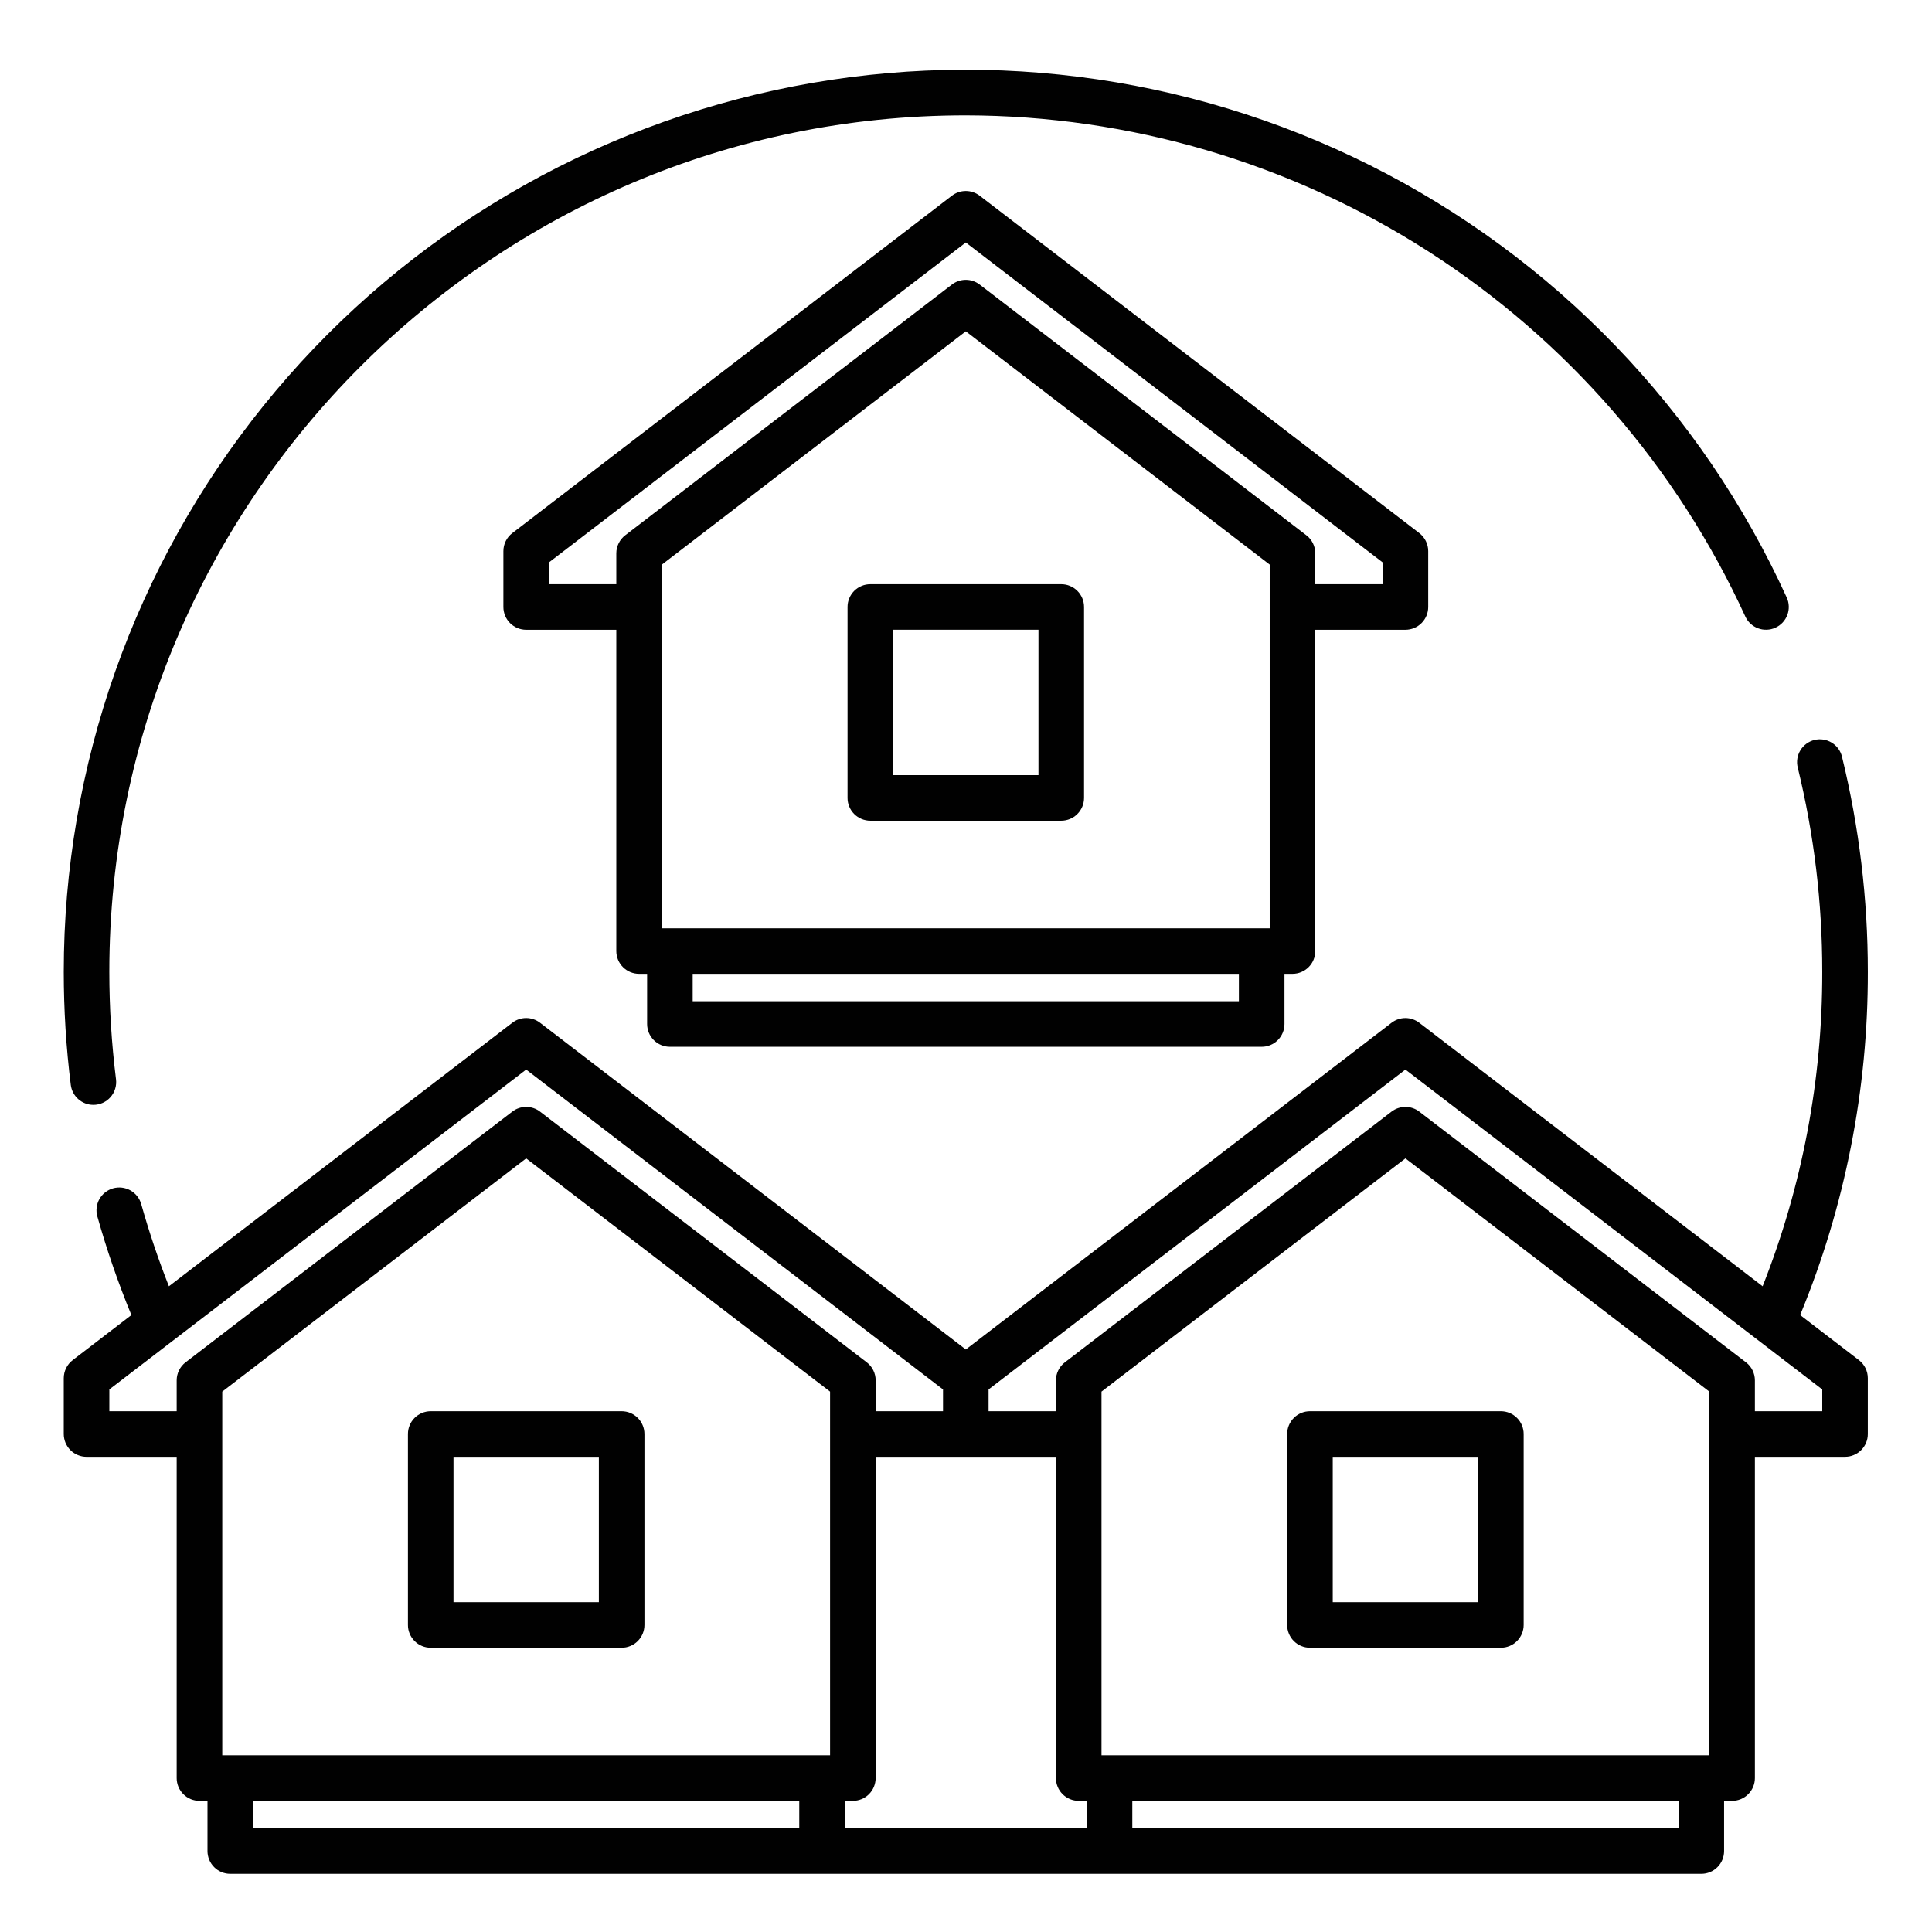 <?xml version="1.0" encoding="UTF-8"?> <svg xmlns="http://www.w3.org/2000/svg" xmlns:xlink="http://www.w3.org/1999/xlink" width="500" zoomAndPan="magnify" viewBox="0 0 375 375" height="500" preserveAspectRatio="xMidYMid meet" version="1.0"><defs><clipPath id="8b031945a2"><path d="M 12.266 13 L 348 13 L 348 215 L 12.266 215 Z M 12.266 13 " clip-rule="nonzero"></path></clipPath><clipPath id="60e2b46e2b"><path d="M 12.266 143 L 362.516 143 L 362.516 363.75 L 12.266 363.75 Z M 12.266 143 " clip-rule="nonzero"></path></clipPath></defs><g clip-path="url(#8b031945a2)"><path fill="#010101" d="M 18.121 214.449 C 18.434 214.453 18.746 214.418 19.051 214.352 C 19.359 214.289 19.656 214.191 19.941 214.062 C 20.227 213.934 20.496 213.773 20.75 213.59 C 21.004 213.402 21.234 213.191 21.441 212.957 C 21.648 212.723 21.828 212.469 21.984 212.195 C 22.137 211.922 22.258 211.633 22.352 211.332 C 22.445 211.035 22.504 210.727 22.531 210.414 C 22.559 210.102 22.555 209.789 22.516 209.48 C 21.652 202.555 21.219 195.605 21.219 188.629 C 21.219 96.961 95.797 22.387 187.461 22.387 C 191.418 22.395 195.375 22.543 199.32 22.828 C 203.27 23.117 207.203 23.547 211.125 24.113 C 215.043 24.684 218.934 25.391 222.805 26.234 C 226.672 27.082 230.504 28.062 234.305 29.184 C 238.102 30.301 241.855 31.555 245.562 32.941 C 249.273 34.328 252.926 35.844 256.527 37.492 C 260.129 39.137 263.668 40.91 267.141 42.809 C 270.617 44.707 274.02 46.727 277.352 48.867 C 280.68 51.008 283.93 53.266 287.102 55.641 C 290.27 58.012 293.352 60.496 296.344 63.086 C 299.34 65.68 302.234 68.375 305.035 71.172 C 307.836 73.973 310.535 76.867 313.129 79.855 C 315.723 82.848 318.211 85.926 320.586 89.094 C 322.961 92.262 325.219 95.512 327.363 98.84 C 329.508 102.168 331.531 105.57 333.434 109.043 C 335.336 112.516 337.109 116.051 338.762 119.652 C 338.879 119.914 339.027 120.164 339.195 120.398 C 339.367 120.637 339.559 120.852 339.77 121.047 C 339.984 121.246 340.211 121.422 340.461 121.574 C 340.707 121.727 340.965 121.852 341.238 121.953 C 341.508 122.055 341.789 122.129 342.074 122.176 C 342.359 122.219 342.648 122.238 342.938 122.227 C 343.23 122.219 343.516 122.18 343.797 122.113 C 344.078 122.047 344.352 121.953 344.617 121.832 C 344.879 121.711 345.129 121.566 345.367 121.395 C 345.602 121.227 345.816 121.035 346.016 120.824 C 346.215 120.609 346.387 120.383 346.539 120.137 C 346.695 119.887 346.82 119.629 346.922 119.359 C 347.023 119.086 347.098 118.809 347.145 118.52 C 347.191 118.234 347.211 117.945 347.199 117.656 C 347.191 117.367 347.152 117.082 347.086 116.797 C 347.02 116.516 346.926 116.242 346.805 115.977 C 345.777 113.727 344.703 111.496 343.582 109.289 C 342.461 107.082 341.293 104.902 340.078 102.746 C 338.863 100.586 337.605 98.457 336.301 96.352 C 334.996 94.25 333.648 92.176 332.258 90.129 C 330.863 88.082 329.43 86.066 327.949 84.082 C 326.473 82.094 324.953 80.141 323.391 78.219 C 321.832 76.297 320.23 74.41 318.59 72.559 C 316.949 70.703 315.27 68.887 313.551 67.105 C 311.832 65.324 310.078 63.578 308.285 61.871 C 306.496 60.164 304.668 58.496 302.805 56.863 C 300.941 55.234 299.047 53.645 297.113 52.094 C 295.184 50.543 293.223 49.035 291.23 47.57 C 289.234 46.102 287.211 44.68 285.156 43.301 C 283.102 41.918 281.02 40.582 278.906 39.289 C 276.797 37.996 274.66 36.75 272.496 35.547 C 270.332 34.348 268.141 33.191 265.93 32.082 C 263.715 30.973 261.48 29.914 259.223 28.898 C 256.965 27.883 254.688 26.918 252.387 26 C 250.09 25.082 247.77 24.215 245.434 23.395 C 243.098 22.578 240.746 21.809 238.379 21.09 C 236.012 20.367 233.629 19.699 231.23 19.082 C 228.832 18.461 226.426 17.895 224.004 17.379 C 221.582 16.863 219.152 16.398 216.711 15.984 C 214.27 15.57 211.824 15.211 209.367 14.902 C 206.91 14.594 204.449 14.336 201.984 14.129 C 199.516 13.926 197.047 13.773 194.574 13.672 C 192.102 13.57 189.625 13.523 187.148 13.527 C 184.676 13.535 182.199 13.59 179.727 13.699 C 177.254 13.809 174.785 13.973 172.32 14.188 C 169.855 14.402 167.395 14.668 164.938 14.984 C 162.484 15.305 160.039 15.676 157.598 16.098 C 155.16 16.52 152.73 16.992 150.312 17.52 C 147.891 18.047 145.484 18.621 143.09 19.25 C 140.695 19.875 138.316 20.555 135.953 21.281 C 133.586 22.012 131.238 22.789 128.902 23.617 C 126.57 24.445 124.258 25.324 121.961 26.25 C 119.668 27.176 117.391 28.148 115.137 29.172 C 112.883 30.195 110.652 31.266 108.441 32.383 C 106.234 33.5 104.051 34.664 101.891 35.875 C 99.73 37.082 97.598 38.34 95.492 39.641 C 93.387 40.938 91.309 42.285 89.258 43.672 C 87.211 45.059 85.191 46.492 83.203 47.965 C 81.215 49.441 79.258 50.957 77.332 52.512 C 75.41 54.07 73.52 55.668 71.66 57.305 C 69.805 58.941 67.984 60.617 66.199 62.332 C 64.414 64.047 62.664 65.797 60.953 67.586 C 59.242 69.375 57.57 71.199 55.938 73.059 C 54.305 74.918 52.711 76.812 51.156 78.738 C 49.602 80.664 48.09 82.625 46.621 84.617 C 45.148 86.605 43.723 88.629 42.336 90.68 C 40.953 92.73 39.613 94.812 38.316 96.922 C 37.02 99.027 35.77 101.164 34.562 103.324 C 33.355 105.488 32.195 107.676 31.082 109.887 C 29.969 112.094 28.902 114.328 27.887 116.586 C 26.867 118.84 25.898 121.117 24.977 123.414 C 24.055 125.711 23.18 128.027 22.355 130.363 C 21.531 132.695 20.758 135.047 20.035 137.414 C 19.309 139.781 18.637 142.164 18.016 144.559 C 17.391 146.953 16.82 149.359 16.297 151.781 C 15.777 154.199 15.309 156.629 14.891 159.07 C 14.473 161.512 14.105 163.957 13.793 166.414 C 13.477 168.867 13.215 171.328 13.004 173.797 C 12.797 176.262 12.637 178.73 12.531 181.203 C 12.43 183.676 12.375 186.152 12.375 188.629 C 12.375 195.973 12.828 203.289 13.738 210.578 C 13.805 211.113 13.965 211.617 14.215 212.094 C 14.469 212.57 14.793 212.984 15.199 213.344 C 15.602 213.699 16.055 213.973 16.559 214.164 C 17.062 214.355 17.582 214.449 18.121 214.449 Z M 18.121 214.449 " fill-opacity="1" fill-rule="nonzero"></path></g><g clip-path="url(#60e2b46e2b)"><path fill="#010101" d="M 360.816 264 L 349.41 255.25 C 353.77 244.684 357.051 233.797 359.262 222.586 C 361.473 211.375 362.566 200.055 362.547 188.629 C 362.551 174.508 360.879 160.59 357.531 146.871 C 357.465 146.59 357.367 146.316 357.246 146.055 C 357.121 145.789 356.977 145.543 356.805 145.309 C 356.633 145.074 356.438 144.859 356.223 144.66 C 356.012 144.465 355.777 144.293 355.531 144.141 C 355.281 143.992 355.023 143.867 354.75 143.766 C 354.477 143.668 354.195 143.594 353.91 143.551 C 353.621 143.508 353.332 143.492 353.043 143.504 C 352.754 143.516 352.469 143.559 352.184 143.625 C 351.902 143.695 351.629 143.793 351.367 143.914 C 351.105 144.039 350.855 144.184 350.621 144.355 C 350.387 144.527 350.172 144.723 349.977 144.934 C 349.781 145.148 349.605 145.379 349.457 145.629 C 349.305 145.875 349.18 146.137 349.082 146.41 C 348.98 146.684 348.91 146.965 348.867 147.25 C 348.82 147.539 348.805 147.824 348.816 148.117 C 348.832 148.406 348.871 148.691 348.941 148.973 C 352.121 162 353.707 175.223 353.699 188.629 C 353.719 199.078 352.754 209.434 350.809 219.695 C 348.863 229.961 345.969 239.949 342.125 249.664 L 275.48 198.52 C 275.098 198.223 274.672 197.996 274.211 197.84 C 273.75 197.68 273.277 197.602 272.789 197.602 C 272.301 197.602 271.828 197.68 271.367 197.84 C 270.906 197.996 270.484 198.223 270.098 198.52 L 187.461 261.934 L 104.824 198.516 C 104.438 198.219 104.012 197.992 103.551 197.836 C 103.09 197.68 102.617 197.598 102.129 197.598 C 101.641 197.598 101.168 197.68 100.707 197.836 C 100.246 197.992 99.824 198.219 99.438 198.516 L 32.785 249.664 C 30.723 244.441 28.93 239.125 27.41 233.719 C 27.332 233.441 27.227 233.172 27.094 232.91 C 26.961 232.652 26.809 232.41 26.629 232.18 C 26.449 231.949 26.246 231.742 26.027 231.555 C 25.805 231.363 25.57 231.199 25.316 231.055 C 25.062 230.914 24.797 230.797 24.523 230.707 C 24.246 230.617 23.965 230.555 23.676 230.52 C 23.387 230.484 23.098 230.48 22.809 230.504 C 22.516 230.523 22.23 230.574 21.953 230.652 C 21.672 230.73 21.402 230.836 21.145 230.969 C 20.887 231.102 20.641 231.258 20.414 231.438 C 20.184 231.617 19.977 231.816 19.789 232.039 C 19.598 232.258 19.434 232.496 19.289 232.75 C 19.148 233.004 19.031 233.27 18.941 233.543 C 18.852 233.82 18.793 234.102 18.758 234.391 C 18.723 234.68 18.719 234.969 18.738 235.258 C 18.762 235.551 18.812 235.832 18.895 236.113 C 20.727 242.621 22.93 249 25.504 255.254 L 14.105 264 C 13.559 264.418 13.137 264.938 12.832 265.555 C 12.527 266.172 12.375 266.824 12.375 267.512 L 12.375 278.344 C 12.375 278.637 12.402 278.922 12.461 279.207 C 12.516 279.492 12.602 279.77 12.711 280.039 C 12.824 280.305 12.961 280.562 13.121 280.801 C 13.281 281.043 13.465 281.266 13.672 281.473 C 13.875 281.68 14.098 281.863 14.34 282.023 C 14.582 282.184 14.836 282.32 15.105 282.43 C 15.375 282.543 15.648 282.625 15.934 282.684 C 16.219 282.738 16.508 282.77 16.797 282.77 L 34.293 282.77 L 34.293 345.129 C 34.293 345.418 34.32 345.707 34.379 345.992 C 34.434 346.277 34.52 346.551 34.629 346.82 C 34.742 347.09 34.879 347.344 35.039 347.586 C 35.199 347.828 35.383 348.051 35.59 348.254 C 35.793 348.461 36.02 348.645 36.258 348.805 C 36.5 348.965 36.754 349.102 37.023 349.215 C 37.293 349.324 37.57 349.41 37.855 349.465 C 38.137 349.523 38.426 349.551 38.715 349.551 L 40.273 349.551 L 40.273 359.289 C 40.273 359.582 40.301 359.867 40.359 360.152 C 40.414 360.438 40.5 360.715 40.609 360.984 C 40.723 361.25 40.855 361.504 41.02 361.746 C 41.18 361.988 41.363 362.211 41.57 362.418 C 41.773 362.621 41.996 362.805 42.238 362.969 C 42.48 363.129 42.734 363.266 43.004 363.375 C 43.273 363.488 43.547 363.57 43.832 363.629 C 44.117 363.684 44.406 363.711 44.695 363.711 L 330.223 363.711 C 330.516 363.711 330.801 363.684 331.086 363.629 C 331.371 363.57 331.648 363.488 331.914 363.375 C 332.184 363.266 332.438 363.129 332.68 362.969 C 332.922 362.805 333.145 362.621 333.352 362.418 C 333.555 362.211 333.738 361.988 333.902 361.746 C 334.062 361.504 334.199 361.25 334.309 360.984 C 334.422 360.715 334.504 360.438 334.562 360.152 C 334.617 359.867 334.645 359.582 334.645 359.289 L 334.645 349.551 L 336.203 349.551 C 336.492 349.551 336.781 349.523 337.066 349.465 C 337.352 349.41 337.625 349.324 337.895 349.215 C 338.164 349.102 338.418 348.965 338.66 348.805 C 338.902 348.645 339.125 348.461 339.328 348.254 C 339.535 348.051 339.719 347.824 339.879 347.586 C 340.039 347.344 340.176 347.09 340.289 346.82 C 340.398 346.551 340.484 346.273 340.539 345.988 C 340.598 345.707 340.625 345.418 340.625 345.129 L 340.625 282.766 L 358.121 282.766 C 358.41 282.766 358.699 282.738 358.984 282.684 C 359.27 282.625 359.547 282.543 359.812 282.43 C 360.082 282.32 360.336 282.184 360.578 282.023 C 360.82 281.859 361.043 281.676 361.25 281.473 C 361.453 281.266 361.637 281.043 361.797 280.801 C 361.961 280.559 362.098 280.305 362.207 280.039 C 362.32 279.77 362.402 279.492 362.461 279.207 C 362.516 278.922 362.543 278.637 362.543 278.344 L 362.543 267.508 C 362.543 266.82 362.391 266.172 362.09 265.555 C 361.785 264.938 361.359 264.418 360.816 264 Z M 331.781 340.703 L 213.801 340.703 L 213.801 270.113 L 272.793 224.844 L 331.781 270.113 Z M 209.379 349.551 L 210.938 349.551 L 210.938 354.867 L 163.98 354.867 L 163.98 349.551 L 165.539 349.551 C 165.828 349.551 166.117 349.523 166.402 349.465 C 166.688 349.41 166.965 349.324 167.23 349.215 C 167.5 349.102 167.754 348.965 167.996 348.805 C 168.238 348.645 168.461 348.461 168.668 348.254 C 168.871 348.051 169.055 347.824 169.215 347.586 C 169.379 347.344 169.516 347.09 169.625 346.82 C 169.734 346.551 169.82 346.273 169.875 345.988 C 169.934 345.707 169.961 345.418 169.961 345.129 L 169.961 282.766 L 204.957 282.766 L 204.957 345.129 C 204.957 345.418 204.984 345.707 205.039 345.988 C 205.098 346.273 205.18 346.551 205.293 346.82 C 205.402 347.09 205.539 347.344 205.699 347.586 C 205.863 347.828 206.047 348.051 206.25 348.254 C 206.457 348.461 206.68 348.645 206.922 348.805 C 207.164 348.965 207.418 349.102 207.688 349.215 C 207.953 349.324 208.23 349.41 208.516 349.465 C 208.801 349.523 209.09 349.551 209.379 349.551 Z M 43.141 340.703 L 43.141 270.113 L 102.129 224.844 L 161.117 270.113 L 161.117 340.703 Z M 21.223 273.922 L 21.223 269.691 L 102.129 207.602 L 183.039 269.691 L 183.039 273.918 L 169.965 273.918 L 169.965 267.934 C 169.965 267.246 169.812 266.594 169.508 265.977 C 169.203 265.359 168.777 264.844 168.234 264.426 L 104.82 215.762 C 104.434 215.465 104.012 215.238 103.551 215.082 C 103.09 214.926 102.617 214.848 102.129 214.848 C 101.641 214.848 101.168 214.926 100.707 215.082 C 100.246 215.238 99.82 215.465 99.434 215.762 L 36.023 264.426 C 35.48 264.844 35.055 265.359 34.75 265.977 C 34.445 266.594 34.293 267.246 34.293 267.934 L 34.293 273.918 Z M 124.047 354.871 L 49.121 354.871 L 49.121 349.555 L 155.137 349.555 L 155.137 354.871 Z M 325.801 354.871 L 219.781 354.871 L 219.781 349.555 L 325.801 349.555 Z M 353.699 273.922 L 340.625 273.922 L 340.625 267.938 C 340.625 267.25 340.473 266.598 340.168 265.98 C 339.867 265.363 339.441 264.848 338.895 264.43 L 275.484 215.762 C 275.098 215.465 274.676 215.238 274.215 215.082 C 273.754 214.926 273.277 214.848 272.793 214.848 C 272.305 214.848 271.832 214.926 271.371 215.082 C 270.91 215.238 270.484 215.465 270.098 215.762 L 206.688 264.43 C 206.141 264.848 205.719 265.363 205.414 265.98 C 205.109 266.598 204.957 267.25 204.957 267.938 L 204.957 273.922 L 191.883 273.922 L 191.883 269.691 L 272.793 207.602 L 353.699 269.691 Z M 353.699 273.922 " fill-opacity="1" fill-rule="nonzero"></path></g><path fill="#010101" d="M 249.84 278.344 L 249.84 315.402 C 249.84 315.695 249.867 315.98 249.922 316.266 C 249.98 316.551 250.062 316.828 250.176 317.094 C 250.285 317.363 250.422 317.617 250.582 317.859 C 250.746 318.102 250.93 318.324 251.133 318.531 C 251.34 318.734 251.562 318.918 251.805 319.082 C 252.047 319.242 252.301 319.379 252.566 319.488 C 252.836 319.602 253.113 319.684 253.398 319.742 C 253.684 319.797 253.969 319.824 254.262 319.824 L 291.32 319.824 C 291.609 319.824 291.898 319.797 292.184 319.742 C 292.469 319.684 292.742 319.602 293.012 319.488 C 293.281 319.379 293.535 319.242 293.777 319.082 C 294.02 318.918 294.242 318.734 294.445 318.531 C 294.652 318.324 294.836 318.102 294.996 317.859 C 295.156 317.617 295.293 317.363 295.406 317.094 C 295.516 316.828 295.602 316.551 295.656 316.266 C 295.715 315.98 295.742 315.695 295.742 315.402 L 295.742 278.344 C 295.742 278.051 295.715 277.766 295.656 277.48 C 295.602 277.195 295.516 276.918 295.406 276.648 C 295.293 276.383 295.156 276.125 294.996 275.883 C 294.836 275.645 294.652 275.418 294.445 275.215 C 294.242 275.008 294.02 274.824 293.777 274.664 C 293.535 274.504 293.281 274.367 293.012 274.254 C 292.742 274.145 292.469 274.062 292.184 274.004 C 291.898 273.949 291.609 273.918 291.32 273.918 L 254.262 273.918 C 253.969 273.918 253.684 273.949 253.398 274.004 C 253.113 274.062 252.836 274.145 252.57 274.254 C 252.301 274.367 252.047 274.504 251.805 274.664 C 251.562 274.824 251.34 275.008 251.133 275.215 C 250.93 275.418 250.746 275.645 250.582 275.883 C 250.422 276.125 250.285 276.383 250.176 276.648 C 250.062 276.918 249.98 277.195 249.922 277.48 C 249.867 277.766 249.84 278.051 249.84 278.344 Z M 258.684 282.766 L 286.898 282.766 L 286.898 310.98 L 258.684 310.98 Z M 258.684 282.766 " fill-opacity="1" fill-rule="nonzero"></path><path fill="#010101" d="M 120.66 273.918 L 83.602 273.918 C 83.309 273.918 83.023 273.949 82.738 274.004 C 82.453 274.062 82.176 274.145 81.91 274.254 C 81.641 274.367 81.387 274.504 81.145 274.664 C 80.902 274.824 80.68 275.008 80.473 275.215 C 80.27 275.418 80.086 275.645 79.922 275.883 C 79.762 276.125 79.625 276.383 79.516 276.648 C 79.402 276.918 79.32 277.195 79.262 277.48 C 79.207 277.766 79.18 278.051 79.18 278.344 L 79.18 315.402 C 79.18 315.695 79.207 315.98 79.262 316.266 C 79.32 316.551 79.402 316.828 79.516 317.094 C 79.625 317.363 79.762 317.617 79.922 317.859 C 80.086 318.102 80.27 318.324 80.473 318.531 C 80.68 318.734 80.902 318.918 81.145 319.082 C 81.387 319.242 81.641 319.379 81.91 319.488 C 82.176 319.602 82.453 319.684 82.738 319.742 C 83.023 319.797 83.309 319.824 83.602 319.824 L 120.664 319.824 C 120.953 319.824 121.238 319.797 121.523 319.742 C 121.809 319.684 122.086 319.602 122.355 319.488 C 122.621 319.379 122.879 319.242 123.121 319.082 C 123.359 318.918 123.586 318.734 123.789 318.531 C 123.996 318.324 124.18 318.102 124.34 317.859 C 124.5 317.617 124.637 317.363 124.75 317.094 C 124.859 316.828 124.941 316.551 125 316.266 C 125.055 315.98 125.086 315.695 125.086 315.402 L 125.086 278.344 C 125.086 278.051 125.055 277.762 125 277.48 C 124.941 277.195 124.859 276.918 124.746 276.648 C 124.637 276.379 124.5 276.125 124.34 275.883 C 124.176 275.641 123.992 275.418 123.789 275.215 C 123.582 275.008 123.359 274.824 123.117 274.664 C 122.875 274.504 122.621 274.367 122.352 274.254 C 122.086 274.145 121.809 274.059 121.523 274.004 C 121.238 273.945 120.949 273.918 120.66 273.918 Z M 116.238 310.98 L 88.023 310.98 L 88.023 282.766 L 116.238 282.766 Z M 116.238 310.98 " fill-opacity="1" fill-rule="nonzero"></path><path fill="#010101" d="M 130.027 203.18 L 244.891 203.18 C 245.184 203.18 245.469 203.152 245.754 203.098 C 246.039 203.039 246.316 202.957 246.586 202.844 C 246.852 202.734 247.109 202.598 247.348 202.438 C 247.59 202.273 247.812 202.09 248.02 201.887 C 248.227 201.68 248.406 201.457 248.57 201.215 C 248.73 200.973 248.867 200.719 248.977 200.453 C 249.09 200.184 249.172 199.906 249.23 199.621 C 249.285 199.336 249.316 199.051 249.316 198.758 L 249.316 189.02 L 250.871 189.02 C 251.16 189.02 251.449 188.992 251.734 188.934 C 252.02 188.879 252.297 188.793 252.562 188.684 C 252.832 188.57 253.086 188.434 253.328 188.273 C 253.57 188.113 253.793 187.93 254 187.723 C 254.203 187.52 254.387 187.297 254.551 187.055 C 254.711 186.812 254.848 186.559 254.957 186.289 C 255.07 186.02 255.152 185.746 255.211 185.461 C 255.266 185.176 255.293 184.887 255.293 184.598 L 255.293 122.238 L 272.793 122.238 C 273.082 122.238 273.367 122.207 273.652 122.152 C 273.938 122.094 274.215 122.012 274.484 121.898 C 274.75 121.789 275.008 121.652 275.25 121.492 C 275.488 121.332 275.715 121.148 275.918 120.941 C 276.125 120.734 276.309 120.512 276.469 120.27 C 276.629 120.031 276.766 119.773 276.879 119.508 C 276.988 119.238 277.07 118.961 277.129 118.676 C 277.184 118.391 277.215 118.105 277.215 117.812 L 277.215 106.98 C 277.215 106.293 277.062 105.641 276.758 105.023 C 276.453 104.406 276.027 103.887 275.484 103.469 L 190.152 37.984 C 189.766 37.688 189.344 37.461 188.883 37.305 C 188.422 37.148 187.945 37.07 187.461 37.07 C 186.973 37.07 186.5 37.148 186.039 37.305 C 185.578 37.461 185.152 37.688 184.766 37.984 L 99.438 103.473 C 98.891 103.891 98.465 104.406 98.164 105.023 C 97.859 105.641 97.707 106.293 97.707 106.98 L 97.707 117.816 C 97.707 118.105 97.734 118.395 97.793 118.68 C 97.848 118.961 97.934 119.238 98.043 119.508 C 98.152 119.777 98.289 120.031 98.453 120.273 C 98.613 120.512 98.797 120.738 99 120.941 C 99.207 121.148 99.43 121.332 99.672 121.492 C 99.914 121.652 100.168 121.789 100.438 121.902 C 100.703 122.012 100.98 122.098 101.266 122.152 C 101.551 122.211 101.84 122.238 102.129 122.238 L 119.625 122.238 L 119.625 184.598 C 119.625 184.887 119.652 185.176 119.711 185.461 C 119.766 185.746 119.852 186.023 119.961 186.289 C 120.074 186.559 120.211 186.812 120.371 187.055 C 120.531 187.297 120.715 187.52 120.922 187.727 C 121.125 187.93 121.352 188.113 121.59 188.273 C 121.832 188.438 122.086 188.57 122.355 188.684 C 122.625 188.793 122.902 188.879 123.188 188.934 C 123.469 188.992 123.758 189.02 124.047 189.02 L 125.605 189.02 L 125.605 198.758 C 125.605 199.051 125.633 199.336 125.691 199.621 C 125.746 199.906 125.832 200.184 125.941 200.453 C 126.051 200.719 126.188 200.977 126.352 201.215 C 126.512 201.457 126.695 201.68 126.898 201.887 C 127.105 202.094 127.328 202.273 127.57 202.438 C 127.812 202.598 128.066 202.734 128.336 202.844 C 128.605 202.957 128.879 203.039 129.164 203.098 C 129.449 203.152 129.738 203.18 130.027 203.18 Z M 246.449 180.176 L 128.473 180.176 L 128.473 109.586 L 187.461 64.312 L 246.449 109.586 Z M 240.469 194.336 L 134.449 194.336 L 134.449 189.02 L 240.469 189.02 Z M 106.551 113.391 L 106.551 109.16 L 187.461 47.066 L 268.371 109.16 L 268.371 113.391 L 255.293 113.391 L 255.293 107.402 C 255.293 106.715 255.141 106.066 254.84 105.449 C 254.535 104.832 254.109 104.312 253.562 103.895 L 190.152 55.23 C 189.766 54.934 189.344 54.707 188.883 54.551 C 188.422 54.395 187.945 54.316 187.461 54.316 C 186.973 54.316 186.5 54.395 186.039 54.551 C 185.578 54.707 185.152 54.934 184.766 55.23 L 121.355 103.895 C 120.809 104.312 120.387 104.832 120.082 105.449 C 119.777 106.066 119.625 106.715 119.625 107.402 L 119.625 113.391 Z M 106.551 113.391 " fill-opacity="1" fill-rule="nonzero"></path><path fill="#010101" d="M 164.508 117.812 L 164.508 154.875 C 164.508 155.164 164.535 155.453 164.59 155.734 C 164.648 156.02 164.73 156.297 164.844 156.566 C 164.953 156.836 165.09 157.09 165.25 157.332 C 165.414 157.57 165.598 157.797 165.801 158 C 166.008 158.207 166.23 158.391 166.473 158.551 C 166.715 158.711 166.969 158.848 167.238 158.961 C 167.504 159.07 167.781 159.156 168.066 159.211 C 168.352 159.27 168.637 159.297 168.93 159.297 L 205.992 159.297 C 206.281 159.297 206.566 159.27 206.852 159.211 C 207.137 159.156 207.414 159.07 207.684 158.961 C 207.949 158.848 208.207 158.711 208.449 158.551 C 208.688 158.391 208.914 158.207 209.117 158 C 209.324 157.797 209.508 157.57 209.668 157.332 C 209.828 157.09 209.965 156.836 210.078 156.566 C 210.188 156.297 210.27 156.02 210.328 155.734 C 210.383 155.453 210.414 155.164 210.414 154.875 L 210.414 117.812 C 210.414 117.523 210.383 117.234 210.328 116.949 C 210.27 116.664 210.188 116.387 210.078 116.121 C 209.965 115.852 209.828 115.598 209.668 115.355 C 209.508 115.113 209.324 114.891 209.117 114.684 C 208.914 114.48 208.688 114.297 208.449 114.133 C 208.207 113.973 207.949 113.836 207.684 113.727 C 207.414 113.613 207.137 113.531 206.852 113.473 C 206.566 113.418 206.281 113.391 205.992 113.391 L 168.93 113.391 C 168.637 113.391 168.352 113.418 168.066 113.473 C 167.781 113.531 167.504 113.613 167.238 113.727 C 166.969 113.836 166.715 113.973 166.473 114.133 C 166.23 114.297 166.008 114.48 165.801 114.684 C 165.598 114.891 165.414 115.113 165.25 115.355 C 165.09 115.598 164.953 115.852 164.844 116.121 C 164.73 116.387 164.648 116.664 164.59 116.949 C 164.535 117.234 164.508 117.523 164.508 117.812 Z M 173.352 122.234 L 201.566 122.234 L 201.566 150.449 L 173.352 150.449 Z M 173.352 122.234 " fill-opacity="1" fill-rule="nonzero"></path></svg> 